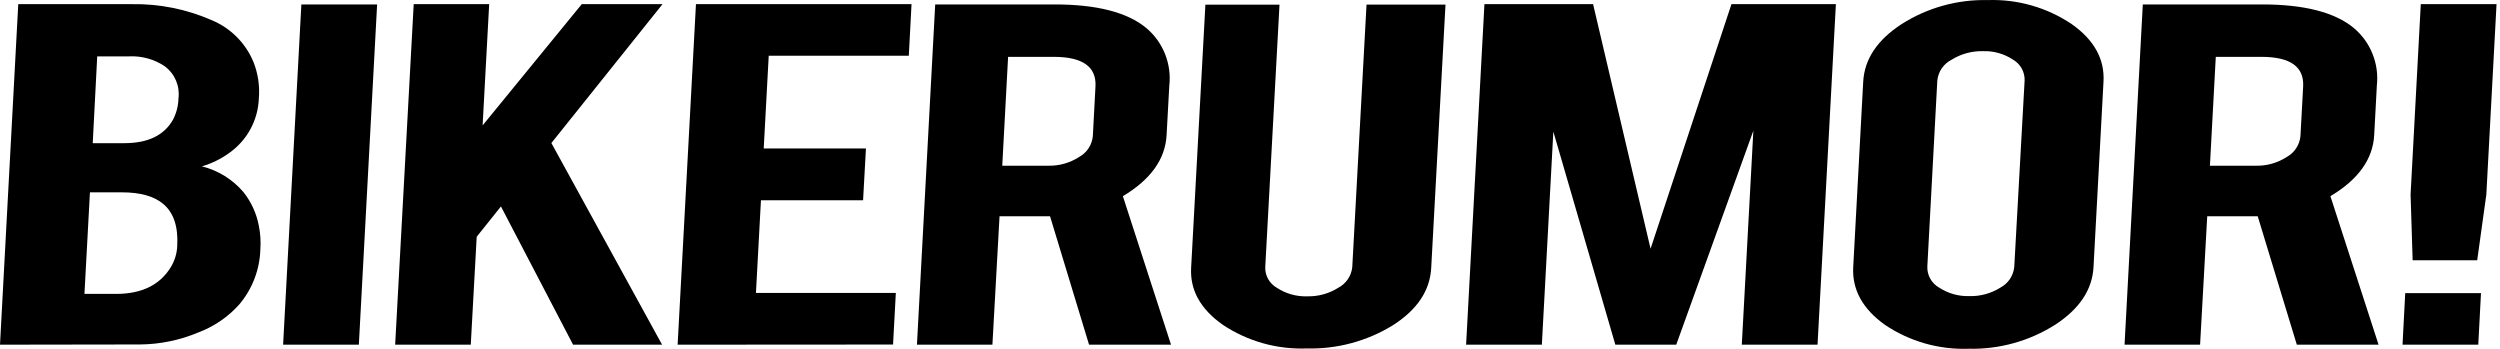 <svg width="172" height="24" viewBox="0 0 172 24" fill="none" xmlns="http://www.w3.org/2000/svg">
<path d="M0 23.714L1.256 0.286H9.059C10.954 0.252 12.834 0.629 14.57 1.39C15.217 1.659 15.804 2.053 16.297 2.55C16.791 3.047 17.181 3.637 17.446 4.285C17.756 5.074 17.88 5.924 17.809 6.769C17.782 7.511 17.583 8.236 17.228 8.889C16.873 9.541 16.371 10.102 15.763 10.528C15.196 10.938 14.564 11.248 13.893 11.445C15.006 11.724 16.005 12.343 16.749 13.217C17.286 13.891 17.649 14.687 17.809 15.533C17.916 16.069 17.95 16.617 17.912 17.163C17.871 18.547 17.362 19.877 16.47 20.936C15.698 21.804 14.726 22.469 13.638 22.875C12.374 23.406 11.019 23.686 9.648 23.699L0 23.714ZM6.38 9.85H8.559C10.172 9.85 11.284 9.316 11.896 8.246C12.136 7.791 12.267 7.287 12.278 6.773C12.332 6.357 12.274 5.934 12.111 5.547C11.948 5.16 11.686 4.823 11.351 4.57C10.629 4.08 9.768 3.838 8.897 3.878H6.689L6.38 9.85ZM5.81 20.22H7.989C9.756 20.22 11.008 19.602 11.758 18.37C12.027 17.924 12.178 17.418 12.195 16.898C12.264 15.589 11.946 14.637 11.243 14.041C10.618 13.502 9.66 13.232 8.367 13.232H6.188L5.81 20.22ZM24.689 23.714H19.478L20.734 0.305H25.946L24.689 23.714ZM32.797 16.289L32.389 23.714H27.187L28.463 0.286H33.655L33.204 8.628L40.025 0.286H45.581L37.935 9.841L45.551 23.714H39.427L34.465 14.203L32.797 16.289ZM46.621 23.714L47.882 0.286H62.713L62.526 3.834H52.888L52.544 10.214H59.577L59.38 13.776H52.353L52.009 20.156H61.633L61.442 23.704L46.621 23.714Z" fill="black"/>
<path d="M72.557 0.305C75.462 0.305 77.566 0.847 78.868 1.93C79.437 2.409 79.878 3.021 80.154 3.712C80.43 4.403 80.531 5.151 80.448 5.89L80.262 9.291C80.173 10.95 79.171 12.351 77.253 13.497L80.566 23.714H74.927L72.243 14.88H68.768L68.278 23.714H63.086L64.342 0.305H72.557ZM75.369 5.949C75.441 4.591 74.486 3.912 72.503 3.912H69.357L68.955 11.401H72.101C72.858 11.422 73.604 11.214 74.24 10.802C74.504 10.659 74.728 10.452 74.893 10.201C75.058 9.951 75.159 9.663 75.187 9.365L75.369 5.949ZM89.895 23.974C87.852 24.049 85.837 23.481 84.134 22.35C82.593 21.267 81.865 19.958 81.95 18.424L82.931 0.32H88.03L87.049 18.384C87.041 18.67 87.11 18.952 87.25 19.201C87.391 19.45 87.596 19.656 87.844 19.798C88.463 20.206 89.193 20.412 89.934 20.387C90.69 20.406 91.435 20.201 92.074 19.798C92.339 19.659 92.565 19.457 92.733 19.209C92.901 18.962 93.005 18.677 93.036 18.38L94.017 0.315H99.45L98.468 18.419C98.387 19.989 97.507 21.309 95.828 22.379C94.047 23.474 91.986 24.028 89.895 23.974ZM106.08 23.714H100.868L102.129 0.286H109.604L113.559 17.113L119.124 0.286H126.309L125.047 23.714H119.836L120.631 8.992L115.326 23.714H111.135L106.87 9.055L106.08 23.714ZM136.752 0.006C138.8 -0.066 140.819 0.51 142.523 1.65C144.074 2.743 144.806 4.063 144.721 5.61L144.034 18.37C143.953 19.924 143.074 21.247 141.399 22.34C139.622 23.467 137.55 24.043 135.446 23.994C133.4 24.068 131.384 23.492 129.685 22.35C128.15 21.254 127.423 19.934 127.501 18.389L128.188 5.63C128.27 4.076 129.15 2.753 130.828 1.66C132.595 0.534 134.657 -0.042 136.752 0.006ZM139.294 5.537C139.303 5.25 139.234 4.965 139.095 4.714C138.956 4.463 138.752 4.253 138.504 4.109C137.89 3.7 137.164 3.494 136.428 3.52C135.666 3.502 134.916 3.707 134.268 4.109C133.999 4.246 133.768 4.449 133.596 4.698C133.425 4.947 133.319 5.236 133.287 5.537L132.6 18.35C132.591 18.64 132.662 18.926 132.804 19.178C132.945 19.431 133.153 19.64 133.405 19.783C134.024 20.19 134.754 20.396 135.495 20.372C136.251 20.392 136.996 20.187 137.635 19.783C137.899 19.641 138.124 19.436 138.289 19.186C138.455 18.936 138.555 18.649 138.582 18.35L139.294 5.537ZM155.64 0.305C158.536 0.305 160.638 0.847 161.947 1.93C162.515 2.409 162.957 3.021 163.232 3.712C163.508 4.403 163.609 5.151 163.527 5.89L163.345 9.291C163.257 10.95 162.252 12.351 160.332 13.497L163.645 23.714H158.021L155.331 14.88H151.857L151.366 23.714H146.169L147.425 0.305H155.64ZM158.457 5.949C158.526 4.59 157.574 3.912 155.587 3.912H152.446L152.043 11.401H155.184C155.942 11.423 156.688 11.214 157.324 10.802C157.587 10.659 157.811 10.452 157.976 10.201C158.142 9.951 158.243 9.663 158.271 9.365L158.457 5.949Z" fill="black"/>
<path d="M165.848 13.384L166.55 0.286H171.762L171.06 13.384L170.432 17.904H165.99L165.848 13.384ZM165.294 23.714L165.48 20.166H170.692L170.505 23.714H165.294Z" fill="black"/>
</svg>
